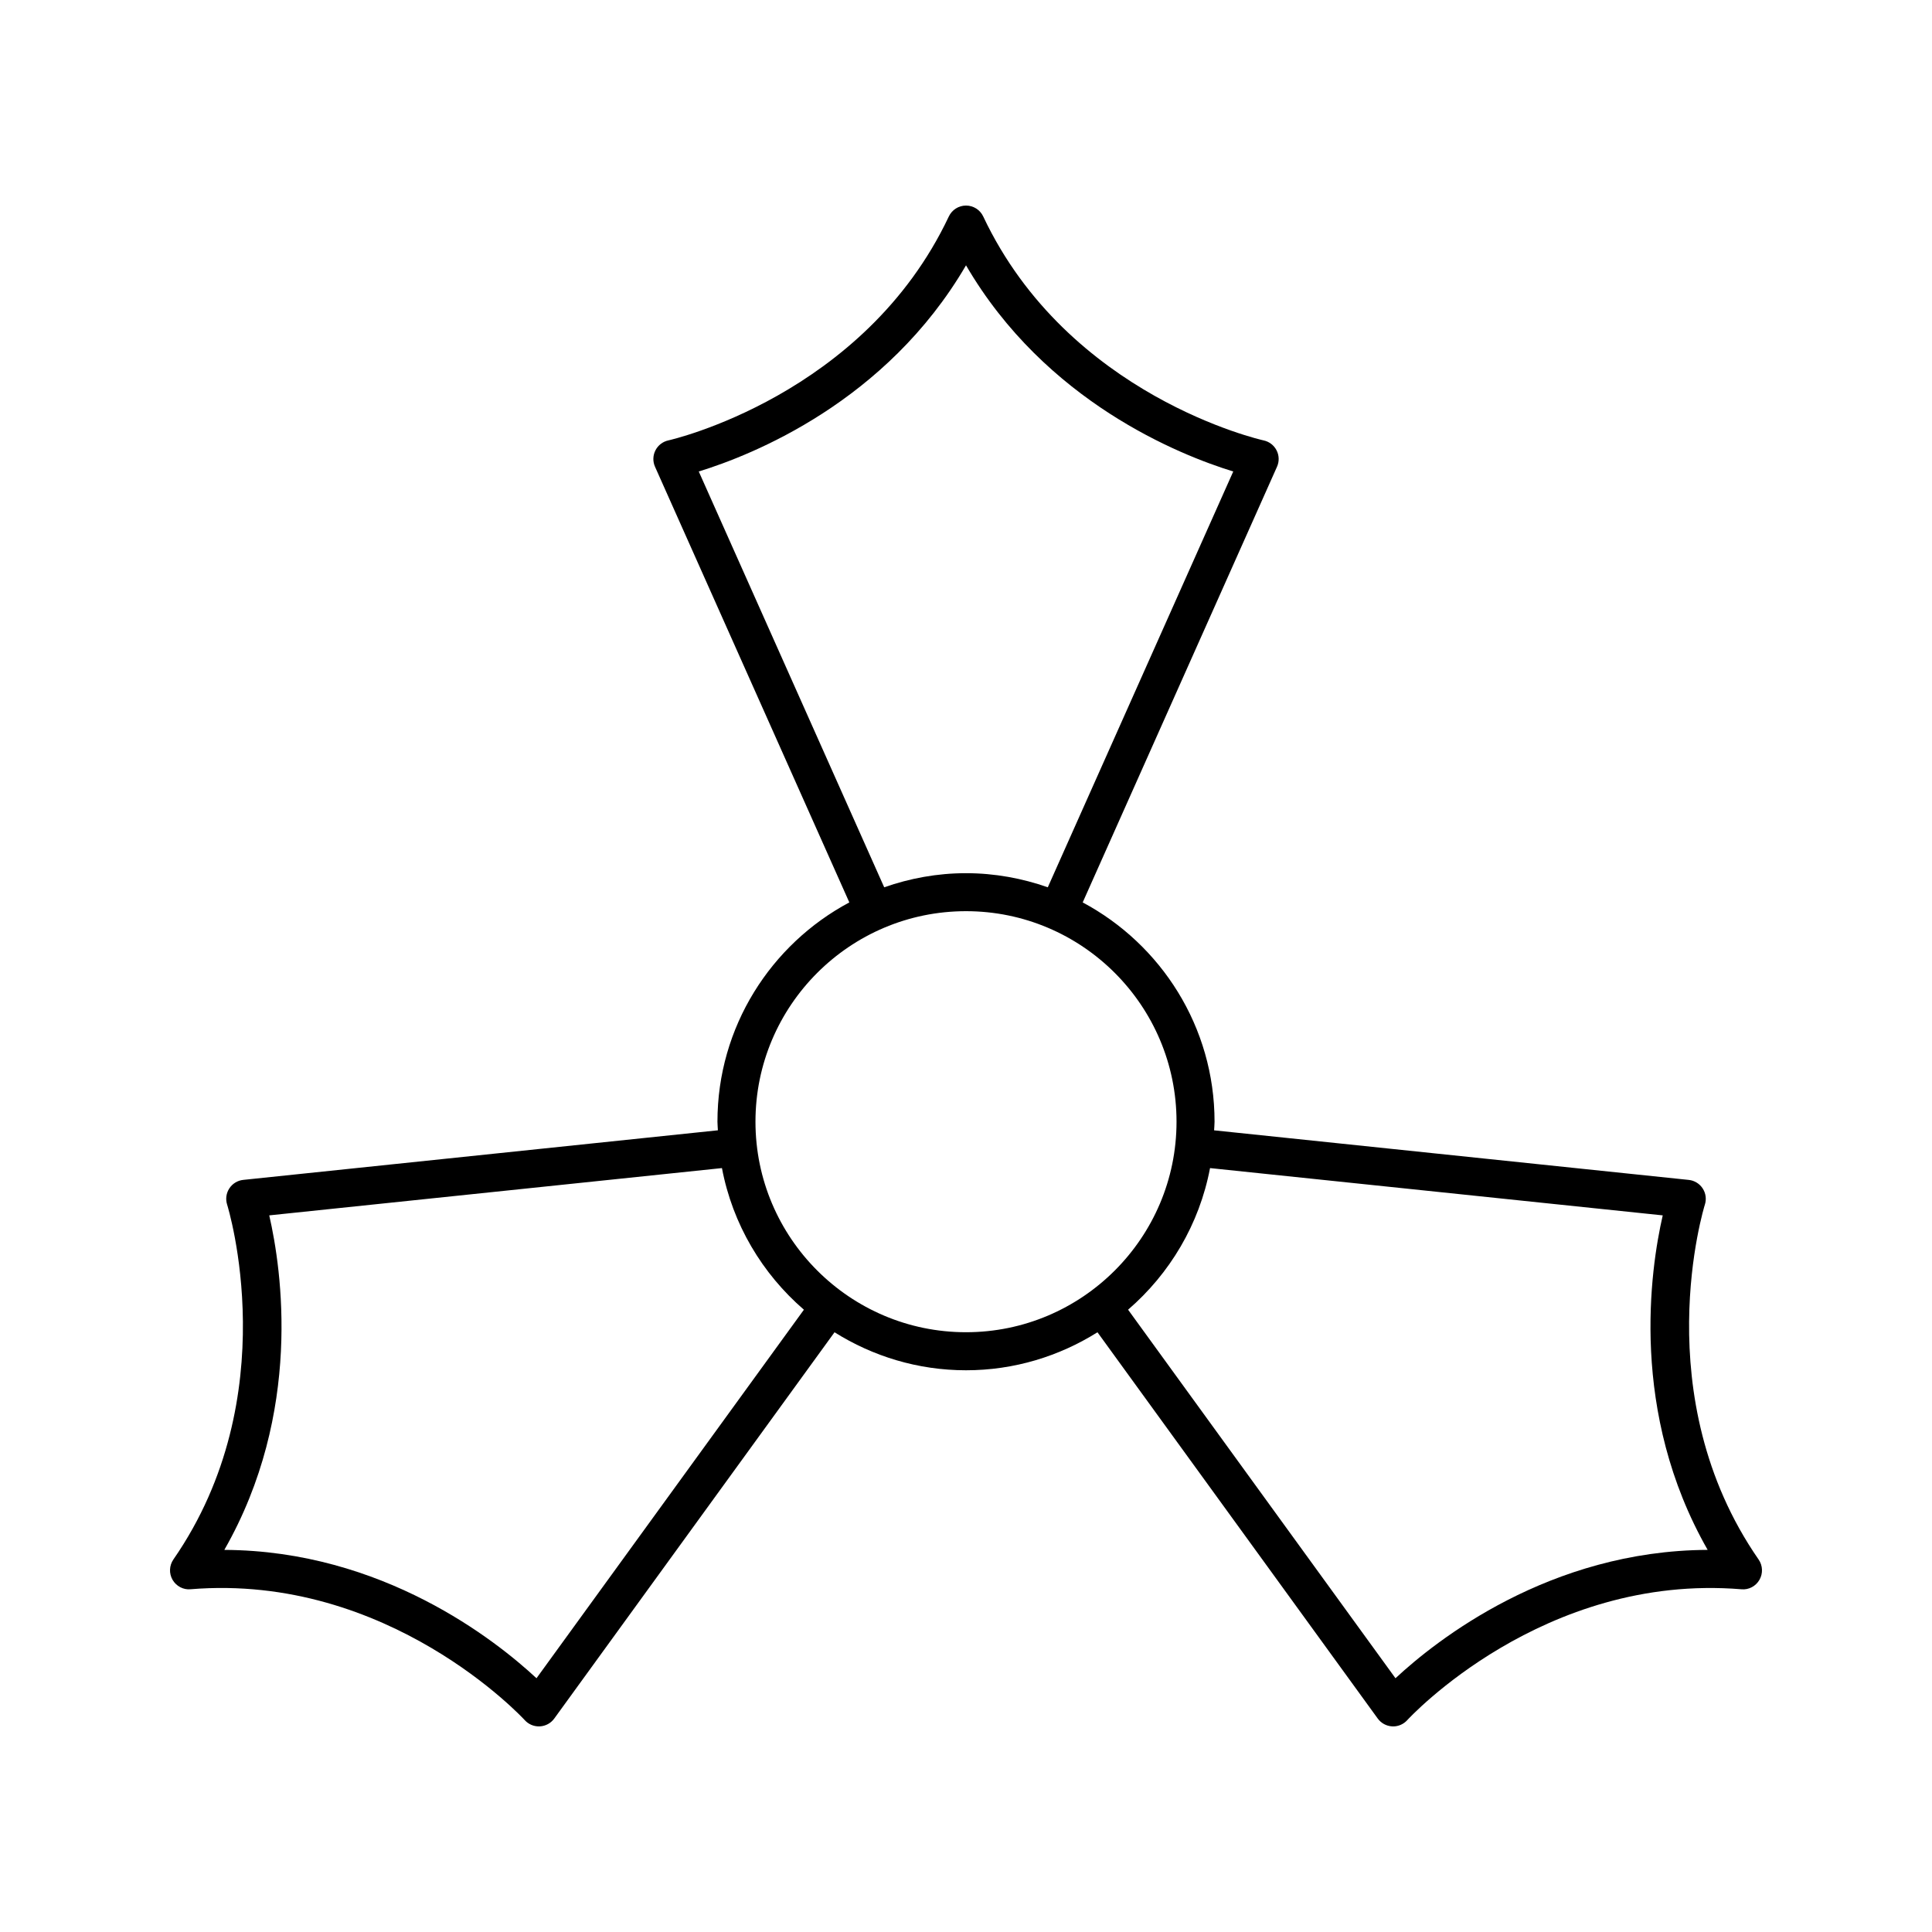 <?xml version="1.0" encoding="UTF-8"?>
<!-- Uploaded to: SVG Repo, www.svgrepo.com, Generator: SVG Repo Mixer Tools -->
<svg fill="#000000" width="800px" height="800px" version="1.1" viewBox="144 144 512 512" xmlns="http://www.w3.org/2000/svg">
 <path d="m595.81 463.24c0.461-1.445 0.25-3.023-0.582-4.293-0.828-1.27-2.184-2.102-3.695-2.258l-125.78-13.141c0.027-0.762 0.117-1.508 0.117-2.277 0-25.145-14.176-47.027-34.945-58.121l51.496-115.46c0.621-1.387 0.582-2.981-0.109-4.332-0.688-1.355-1.949-2.328-3.434-2.644-0.516-0.109-51.793-11.625-74.316-59.352-0.832-1.766-2.606-2.887-4.555-2.887-1.949 0-3.723 1.125-4.555 2.887-22.461 47.574-73.812 59.238-74.328 59.348-1.484 0.32-2.746 1.297-3.43 2.648s-0.727 2.941-0.109 4.328l51.496 115.46c-20.77 11.094-34.949 32.977-34.949 58.121 0 0.766 0.09 1.512 0.117 2.273l-125.78 13.141c-1.512 0.156-2.867 0.988-3.695 2.258-0.832 1.27-1.043 2.848-0.582 4.293 0.164 0.504 15.734 50.805-14.238 94.043-1.105 1.602-1.195 3.703-0.223 5.391 0.98 1.688 2.856 2.691 4.777 2.5 52.547-4.32 88.207 34.301 88.559 34.691 0.961 1.059 2.32 1.656 3.734 1.656 0.09 0 0.184-0.004 0.277-0.008 1.516-0.082 2.914-0.84 3.805-2.07l74.277-102.37c10.121 6.344 22.043 10.07 34.844 10.07s24.719-3.727 34.84-10.07l74.277 102.37c0.891 1.227 2.293 1.988 3.809 2.07 0.086 0.008 0.18 0.012 0.266 0.012 1.422 0 2.781-0.602 3.734-1.656 0.355-0.391 35.922-39.02 88.566-34.688 1.953 0.188 3.805-0.812 4.777-2.5 0.973-1.688 0.887-3.789-0.223-5.391-29.973-43.238-14.398-93.543-14.238-94.047zm-266.63-194.29c14.102-4.336 49.691-18.414 70.824-54.637 21.125 36.223 56.719 50.301 70.82 54.637l-49.145 110.19c-6.801-2.379-14.078-3.738-21.68-3.738s-14.875 1.359-21.676 3.738zm-43.004 319.8c-10.801-10.047-40.781-33.828-82.727-34.012 20.809-36.41 15.207-74.273 11.906-88.652l119.97-12.531c2.824 14.891 10.676 27.996 21.719 37.531zm58.031-147.49c0-30.762 25.027-55.789 55.793-55.789s55.793 25.027 55.793 55.789c0 30.766-25.027 55.793-55.793 55.793s-55.793-25.027-55.793-55.793zm169.61 147.49-70.863-97.668c11.043-9.535 18.895-22.641 21.719-37.527l119.97 12.531c-3.301 14.379-8.898 52.242 11.906 88.648-41.938 0.191-71.93 23.969-82.73 34.016z"/>
</svg>